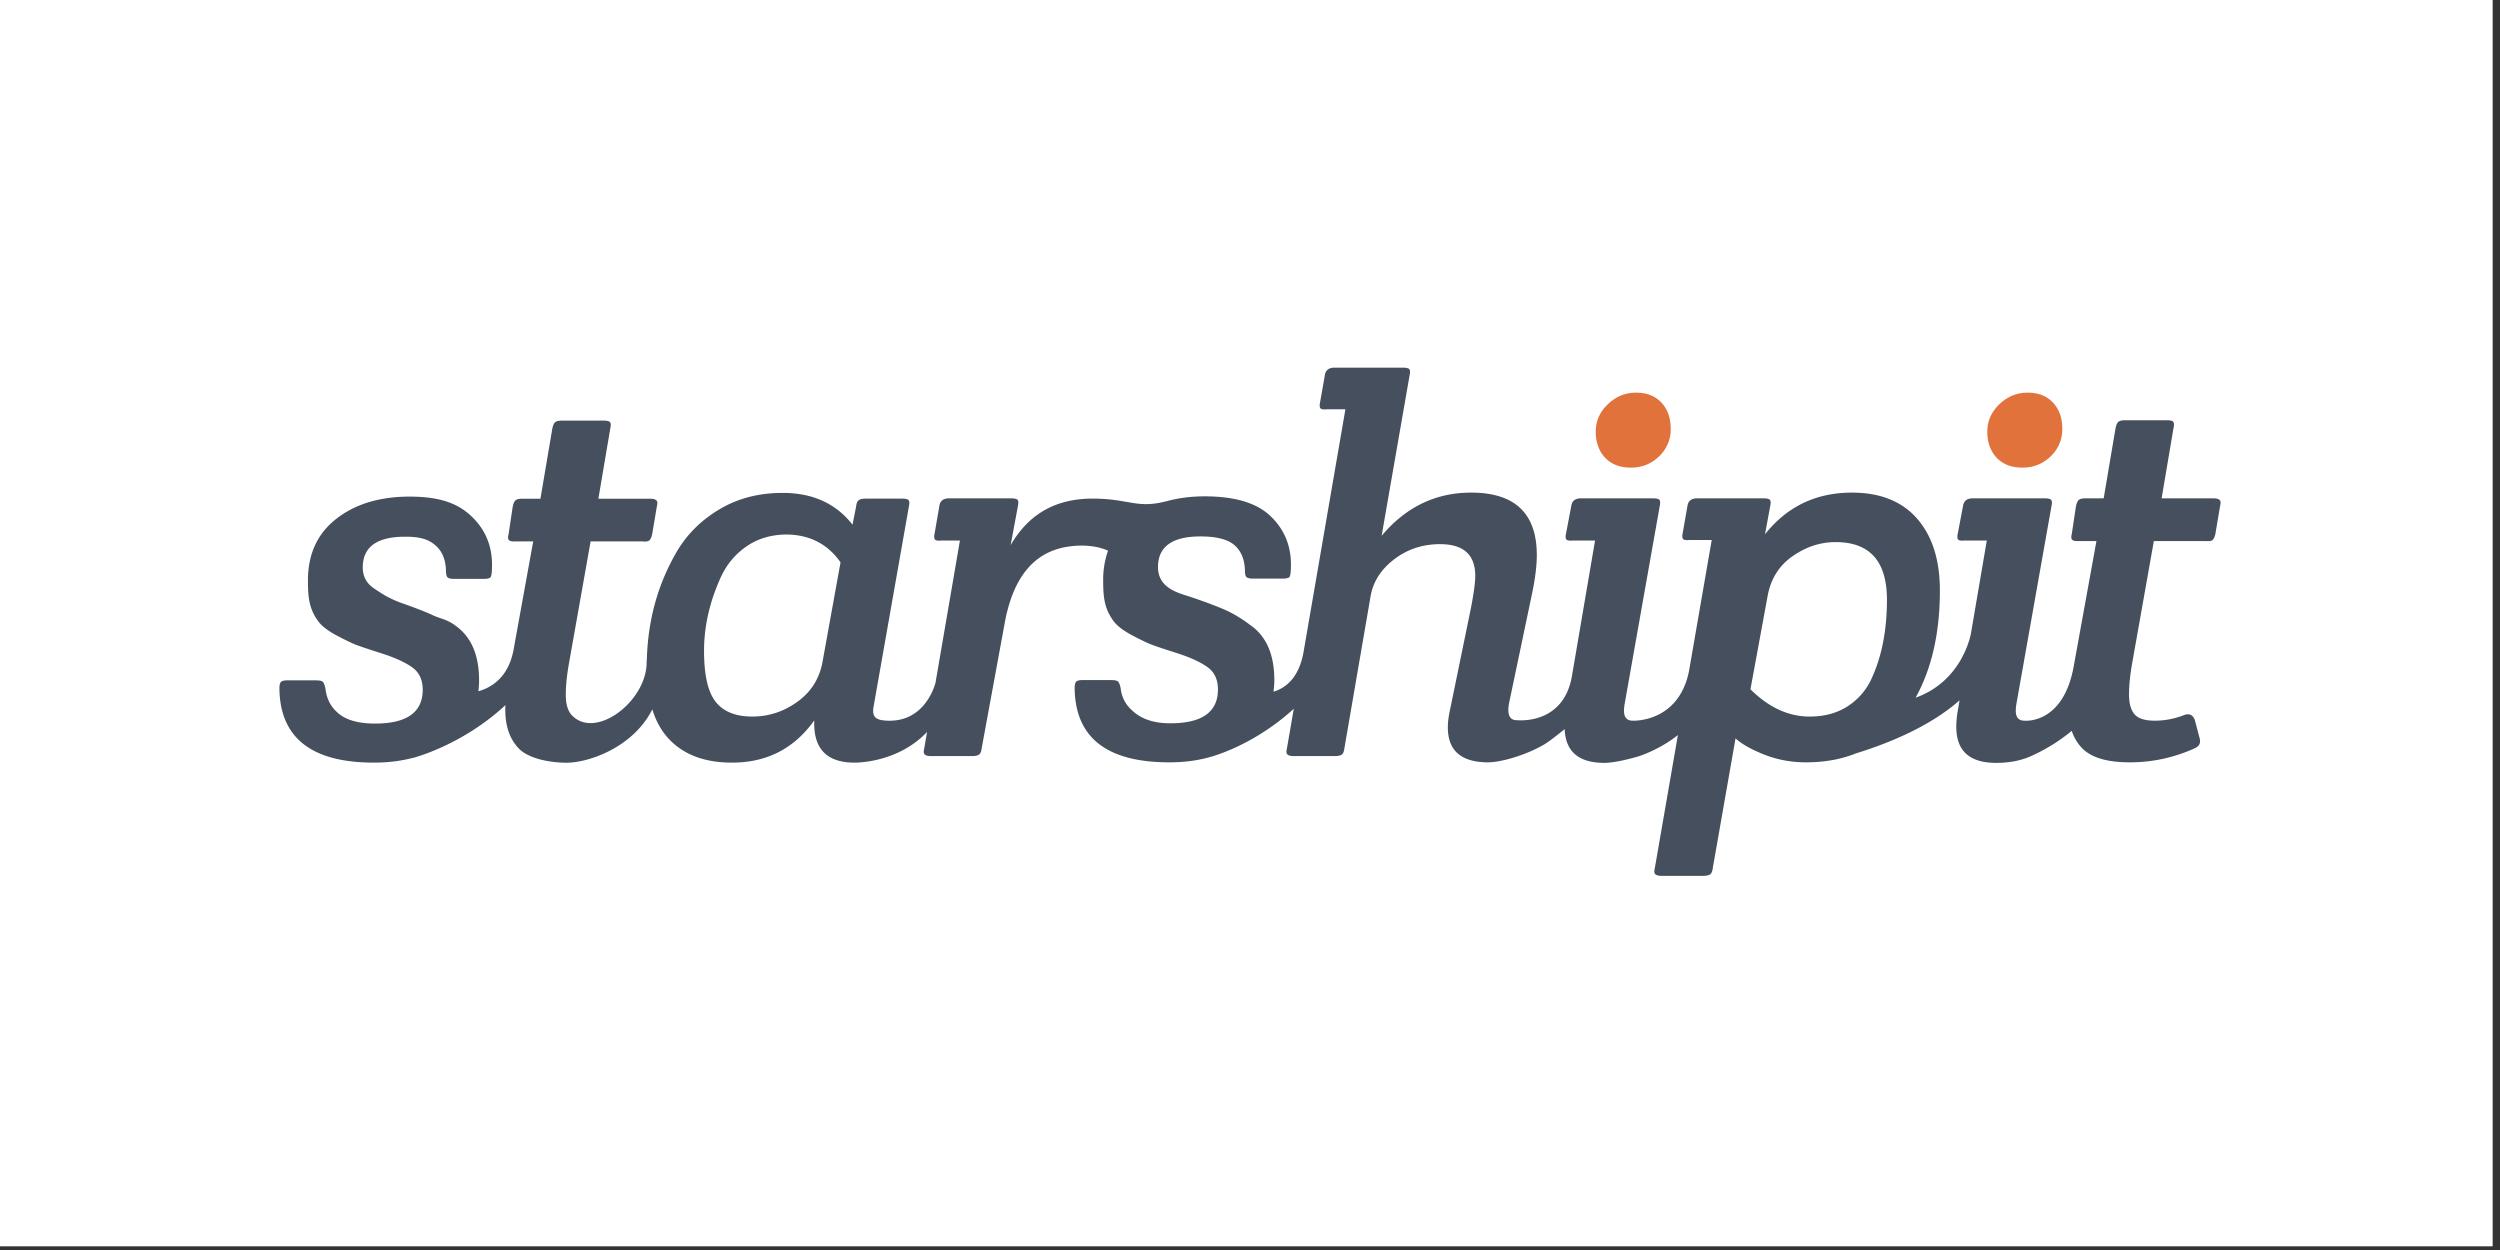 <svg width="170" height="85" xmlns="http://www.w3.org/2000/svg"><rect width="100%" height="100%" fill="#333333" stroke="none"/><g fill="none" fill-rule="evenodd"><path fill="#FFF" d="M0 0h169.5v84.75H0z"/><g fill-rule="nonzero"><path d="M139.603 27.377c-.422-.452-.996-.677-1.723-.677-.727 0-1.366.26-1.917.784-.55.523-.826 1.147-.826 1.872 0 .725.211 1.313.633 1.765.422.451 1.008.677 1.758.677s1.39-.255 1.917-.766a2.507 2.507 0 0 0 .791-1.872c0-.737-.21-1.331-.633-1.783M112.977 27.377c-.423-.452-.997-.677-1.724-.677-.726 0-1.365.26-1.916.784-.55.523-.826 1.147-.826 1.872 0 .725.21 1.313.633 1.765.422.451 1.008.677 1.758.677s1.389-.255 1.916-.766a2.506 2.506 0 0 0 .791-1.872c0-.737-.21-1.331-.632-1.783" fill="#E1723B"/><path d="m119.031 46.872 1.165-6.335c.211-1.166.776-2.07 1.693-2.712.918-.641 1.894-.962 2.93-.962 2.329 0 3.493 1.306 3.493 3.92 0 2.076-.353 3.873-1.058 5.389a4.397 4.397 0 0 1-1.641 1.872c-.718.455-1.57.682-2.559.682-1.435 0-2.776-.618-4.023-1.854Zm-63.075-1.999c-.188 1.19-.752 2.129-1.694 2.819-.94.69-1.976 1.034-3.105 1.034-1.13 0-1.959-.333-2.488-.998-.53-.666-.794-1.826-.794-3.479s.376-3.311 1.129-4.976c.4-.88.988-1.588 1.764-2.123.777-.535 1.695-.803 2.753-.803 1.553.024 2.765.654 3.635 1.891l-1.2 6.635Zm94.552-10.986h-3.518l.809-4.78c.047-.212.04-.354-.018-.425-.058-.07-.205-.106-.44-.106h-2.814c-.234 0-.392.036-.474.106-.083.071-.147.213-.194.425l-.809 4.78h-1.216c-.235 0-.393.036-.475.107-.082.07-.146.212-.193.425l-.282 1.876a1.029 1.029 0 0 0-.035.248c0 .189.164.271.493.248h1.216l-1.548 8.533c-.718 3.956-3.34 3.683-3.34 3.683-.398 0-.597-.225-.597-.673 0-.118.011-.26.035-.425l2.392-13.49c.047-.213.04-.355-.018-.425-.058-.071-.205-.107-.44-.107h-4.889c-.399 0-.621.177-.669.532l-.351 1.84c-.047.213-.041.355.017.426.06.07.206.094.44.07h1.513l-1.069 6.264v.001l-.002.015c-.042.24-.633 3.282-3.77 4.408 1.094-1.979 1.65-4.404 1.65-7.288 0-2.078-.517-3.706-1.548-4.887-1.032-1.18-2.51-1.77-4.433-1.77-2.439 0-4.409.944-5.91 2.833l.352-1.912c.047-.213.041-.355-.017-.425-.059-.071-.206-.107-.44-.107h-4.502c-.4 0-.622.177-.669.532l-.317 1.805c-.046.213-.04.355.018.425.059.071.205.095.44.071h1.512l-1.548 8.928c-.713 3.513-3.818 3.359-3.818 3.359-.4 0-.599-.225-.599-.673 0-.118.012-.26.036-.425l2.392-13.49c.046-.213.04-.355-.018-.425-.058-.071-.205-.107-.44-.107h-4.89c-.398 0-.62.177-.668.532l-.351 1.84c-.047.213-.041.355.017.426.059.07.205.094.44.07h1.513l-1.57 9.207-.001.003c-.58 3.392-3.761 3.006-3.761 3.006-.352.01-.563-.224-.563-.673 0-.118.011-.26.035-.425l1.583-7.541c.211-1.015.316-1.877.316-2.585 0-2.833-1.488-4.249-4.467-4.249-2.415 0-4.444.98-6.085 2.939l1.9-10.906c.046-.212.04-.354-.018-.425-.059-.07-.206-.106-.44-.106h-4.638c-.399 0-.622.177-.668.531l-.317 1.806c-.047.212-.041.354.017.425.06.07.205.094.44.07h1.261l-2.85 16.527c-.326 1.797-1.27 2.449-2.04 2.675.034-.255.056-.516.056-.79 0-1.746-.551-2.997-1.653-3.752a9.097 9.097 0 0 0-1.478-.921c-.445-.213-1.137-.484-2.075-.814-.938-.331-1.414-.414-1.93-.757-.515-.342-.774-.82-.774-1.434 0-1.392.962-2.089 2.885-2.089 1.079 0 1.847.195 2.304.584.457.39.698.963.721 1.718 0 .236.035.39.106.46.07.07.222.106.457.106h2.005c.235 0 .387-.035.457-.106.07-.07.106-.354.106-.85 0-1.322-.47-2.425-1.407-3.31-.938-.886-2.422-1.328-4.45-1.328-.958 0-1.831.116-2.625.34l-.004-.004c-1.91.498-2.454-.117-4.691-.18-2.238-.062-4.407.613-5.884 3.162l.493-2.65c.046-.213.04-.355-.018-.425-.059-.071-.205-.107-.44-.107h-4.216c-.399 0-.621.177-.669.532l-.316 1.84c-.047.213-.04.355.018.426.058.07.205.094.44.07h1.26l-1.662 9.676c-.088.332-.842 2.818-3.498 2.559-.49-.048-.739-.212-.739-.637 0-.118.012-.236.036-.354l2.392-13.562c.046-.212.04-.353-.018-.425-.058-.07-.205-.106-.44-.106h-2.462c-.234 0-.399.036-.492.106-.094.072-.153.213-.176.425l-.246 1.24c-1.126-1.44-2.71-2.16-4.75-2.16-1.594 0-3.007.36-4.238 1.08-1.231.72-2.198 1.658-2.902 2.815-1.327 2.226-2.02 4.708-2.096 7.438a1.29 1.29 0 0 0-.015.205c0 2.64-3.521 5.327-5.127 3.535-.246-.295-.369-.744-.369-1.346 0-.602.07-1.304.211-2.107l1.477-8.321h3.518c.234.024.393 0 .475-.07.082-.071.146-.213.194-.426l.316-1.876c.023-.094.035-.177.035-.248 0-.189-.164-.283-.492-.283H40.69l.81-4.78c.046-.213.04-.354-.018-.425-.059-.071-.206-.106-.44-.106h-2.814c-.235 0-.393.035-.475.106-.083.07-.147.212-.193.425l-.81 4.78h-1.215c-.235 0-.394.035-.475.106-.083.07-.147.212-.194.425l-.282 1.876a1.057 1.057 0 0 0-.035.249c0 .188.165.27.493.247h1.216l-1.331 7.34c-.347 1.91-1.508 2.6-2.397 2.85.03-.24.048-.485.048-.742 0-1.747-.551-2.998-1.653-3.754-.54-.4-1.032-.455-1.477-.667-.446-.213-1.138-.484-2.076-.815-.938-.33-1.414-.666-1.93-1.009-.516-.342-.774-.82-.774-1.434 0-1.392.962-2.089 2.885-2.089 1.079 0 1.596.195 2.053.584.457.39.697.962.72 1.718 0 .236.036.39.106.46s.223.106.458.106h2.005c.234 0 .387-.035.457-.106.07-.07.106-.354.106-.85 0-1.322-.47-2.425-1.408-3.31-.937-.886-2.17-1.329-4.198-1.329-2.029 0-3.688.502-4.978 1.506-1.29 1.003-1.934 2.401-1.934 4.195 0 1.204.089 1.99.769 2.864.257.306.668.607 1.23.902.564.295.98.496 1.25.602.27.106.85.301 1.74.585.892.283 1.584.595 2.076.938.493.342.739.855.739 1.54 0 1.534-1.079 2.301-3.236 2.301-1.173 0-1.94-.253-2.433-.643-.493-.39-.85-.926-.944-1.729-.047-.236-.106-.39-.176-.46-.07-.071-.223-.106-.458-.106h-1.97c-.21 0-.351.035-.421.106-.07.07-.106.224-.106.46.047 3.352 2.193 5.028 6.437 5.028.965 0 1.849-.113 2.657-.33l-.006.008s3.324-.838 6.278-3.586c-.004.106-.007.209-.007.303 0 1.133.31 2.018.932 2.656.62.637 1.968.95 3.236.956 1.543-.005 4.547-1.066 5.83-3.628.251.807.626 1.478 1.126 2.01 1.008 1.074 2.439 1.611 4.292 1.611 2.368 0 4.232-.956 5.592-2.868v.212c0 1.77.915 2.656 2.745 2.656 0 0 2.896.062 4.928-2.086l-.19 1.11a1.04 1.04 0 0 0-.036.25c0 .188.164.282.493.282h2.779c.234 0 .398-.035.492-.106.094-.07.153-.212.176-.425l1.548-8.417c.563-3.21 2.013-4.925 4.268-5.285 1.748-.28 2.771.266 2.771.266l.008-.003a5.869 5.869 0 0 0-.333 2.008c0 1.203.089 1.989.768 2.862.259.307.669.608 1.232.903.562.295.979.496 1.249.602.27.106.85.301 1.74.584.892.284 1.584.597 2.076.939.493.342.739.856.739 1.54 0 1.534-1.079 2.302-3.236 2.302-1.173 0-1.904-.313-2.397-.703-.492-.39-.886-.867-.98-1.67-.047-.236-.106-.39-.176-.46-.07-.071-.223-.106-.458-.106h-1.97c-.21 0-.351.035-.421.106-.07.07-.106.224-.106.46.047 3.352 2.193 5.028 6.437 5.028 1.082 0 2.064-.14 2.95-.413.843-.257 3.203-1.12 5.514-3.23l-.464 2.687a1.057 1.057 0 0 0-.035.248c0 .189.164.283.493.283h2.779c.234 0 .398-.035.492-.106.094-.07.153-.212.176-.425l1.794-10.41c.188-.968.727-1.788 1.618-2.46.891-.673 1.923-1.01 3.096-1.01 1.595 0 2.392.72 2.392 2.16 0 .425-.094 1.133-.282 2.124l-1.477 7.188c-.07.354-.106.685-.106.992 0 1.581.915 2.372 2.744 2.372.785 0 2.472-.43 3.835-1.232.272-.16.824-.59 1.367-1.028.056 1.526.95 2.296 2.698 2.296.533 0 1.408-.174 2.34-.449 0 0 1.387-.429 2.66-1.442l-1.568 9.043a1.049 1.049 0 0 0-.035.248c0 .189.164.283.492.283h2.814c.235 0 .399-.036.493-.106.094-.071.152-.213.176-.425l1.547-8.817c.446.402 1.109.773 1.988 1.116.88.342 1.812.513 2.797.513.526 0 1.03-.036 1.514-.107h-.002l.007-.001a8.278 8.278 0 0 0 1.907-.509c1.934-.594 4.927-1.74 7.023-3.602l-.152.89c-.047.331-.07.638-.07.921 0 1.63.902 2.444 2.708 2.444.537 0 1.467-.052 2.361-.455a12.09 12.09 0 0 0 2.781-1.722c.155.46.392.856.712 1.185.622.637 1.7.956 3.237.956a10.58 10.58 0 0 0 4.414-.956c.328-.142.434-.39.317-.744l-.317-1.203c-.14-.33-.375-.437-.703-.32a5.41 5.41 0 0 1-2.006.39c-.68 0-1.143-.147-1.389-.442-.246-.295-.37-.744-.37-1.345 0-.603.071-1.305.212-2.107l1.477-8.321h3.518c.234.023.393 0 .475-.071.082-.07.146-.212.193-.425l.317-1.876c.023-.095.035-.177.035-.248 0-.19-.164-.284-.492-.284Z" fill="#464F5D"/></g></g></svg>